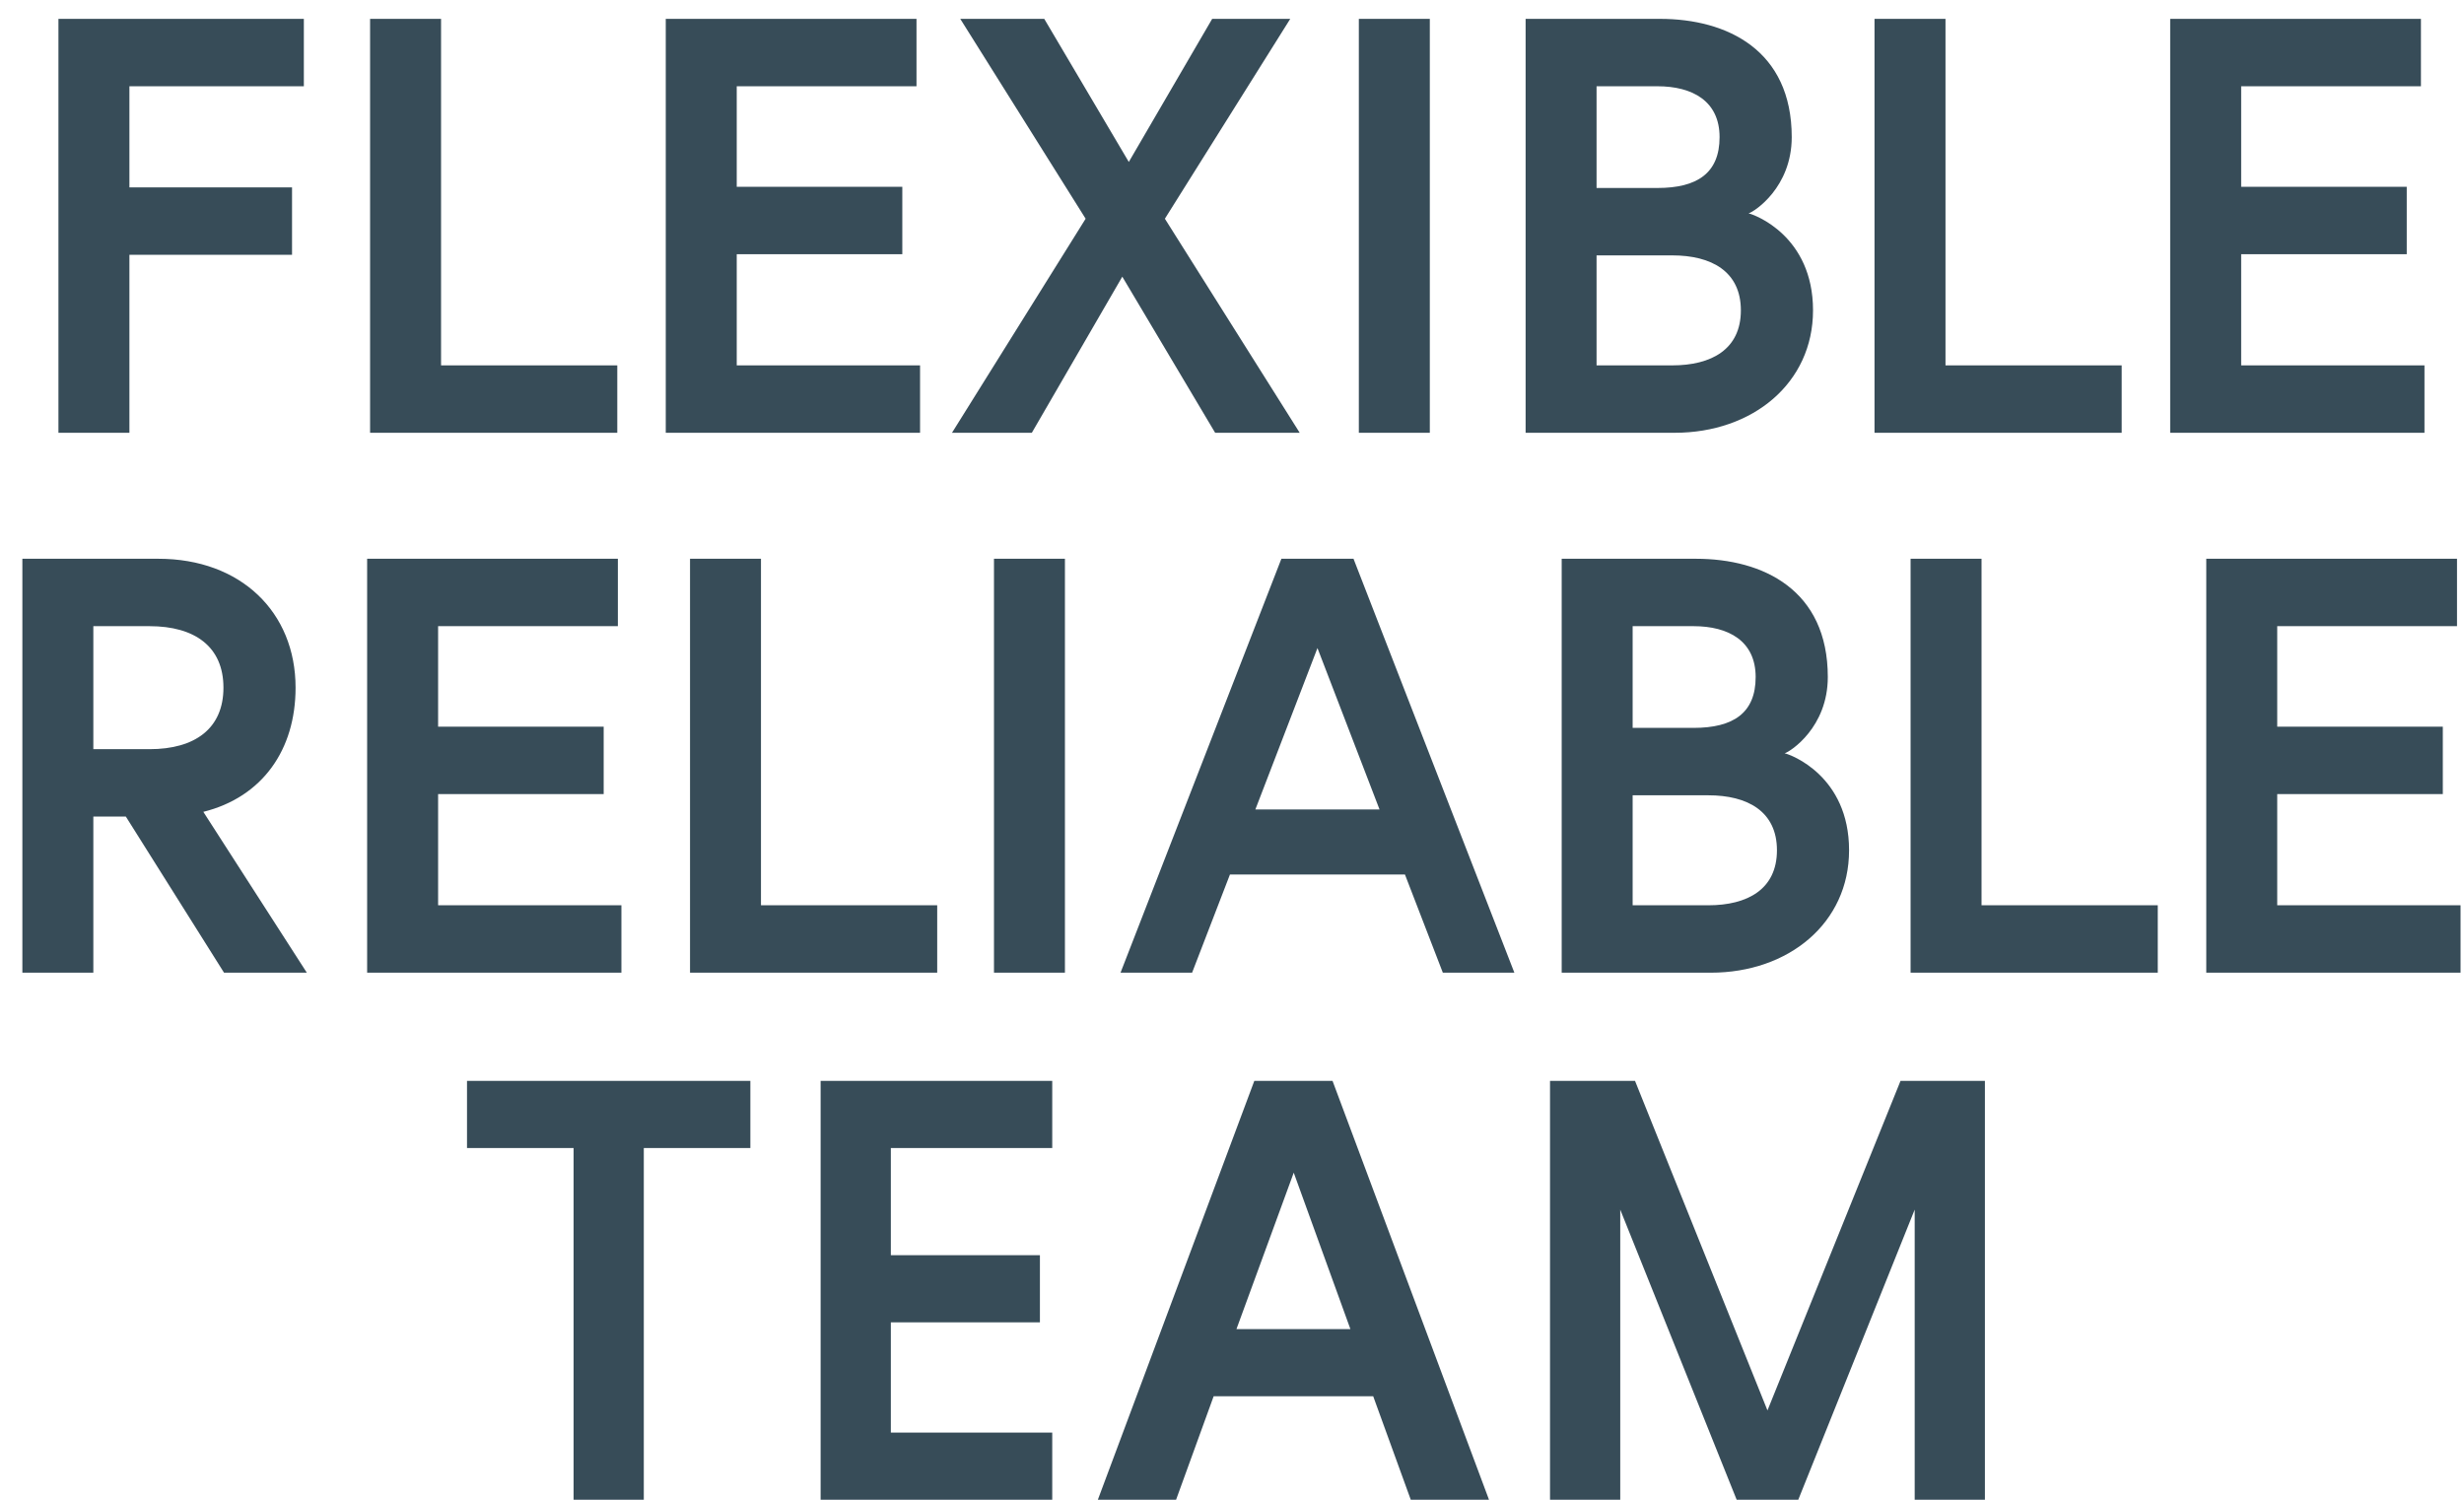 <?xml version="1.0" encoding="UTF-8"?>
<svg xmlns="http://www.w3.org/2000/svg" xmlns:xlink="http://www.w3.org/1999/xlink" width="92px" height="56px" viewBox="0 0 92 56" version="1.1">
  <!-- Generator: Sketch 60 (88103) - https://sketch.com -->
  <title>flexible-workforce</title>
  <desc>Created with Sketch.</desc>
  <g id="Page-1" stroke="none" stroke-width="1" fill="none" fill-rule="evenodd">
    <g id="flexible-workforce" fill="#374C58" fill-rule="nonzero">
      <path d="M24.038,56 L24.038,42.867 L28.017,42.867 L28.017,40.36 L17.437,40.36 L17.437,42.867 L21.416,42.867 L21.416,56 L24.038,56 Z M39.288,56 L39.288,53.493 L33.262,53.493 L33.262,49.376 L38.828,49.376 L38.828,46.869 L33.262,46.869 L33.262,42.867 L39.288,42.867 L39.288,40.36 L30.64,40.36 L30.64,56 L39.288,56 Z M43.912,56 L45.315,52.136 L51.272,52.136 L52.675,56 L55.596,56 L49.754,40.36 L46.833,40.36 L40.991,56 L43.912,56 Z M50.421,49.629 L46.166,49.629 L48.305,43.787 L50.421,49.629 Z M60.496,56 L60.496,45.167 L64.843,56 L67.143,56 L71.49,45.167 L71.49,56 L74.112,56 L74.112,40.36 L70.961,40.36 L65.993,52.665 L61.048,40.36 L57.874,40.36 L57.874,56 L60.496,56 Z M4.832,3.221 L4.832,6.997 L10.904,6.997 L10.904,9.514 L4.832,9.514 L4.832,16.16 L2.182,16.16 L2.182,0.704 L11.345,0.704 L11.345,3.221 L4.832,3.221 Z M13.818,16.16 L13.818,0.704 L16.468,0.704 L16.468,13.643 L23.048,13.643 L23.048,16.16 L13.818,16.16 Z M27.508,3.221 L27.508,6.975 L33.69,6.975 L33.69,9.492 L27.508,9.492 L27.508,13.643 L34.353,13.643 L34.353,16.16 L24.858,16.16 L24.858,0.704 L34.22,0.704 L34.22,3.221 L27.508,3.221 Z M45.371,16.16 L41.904,10.331 L38.526,16.16 L35.545,16.16 L40.535,8.167 L35.854,0.704 L38.99,0.704 L42.147,6.047 L45.26,0.704 L48.175,0.704 L43.494,8.167 L48.528,16.16 L45.371,16.16 Z M50.736,16.16 L50.736,0.704 L53.386,0.704 L53.386,16.16 L50.736,16.16 Z M56.963,16.16 L56.963,0.704 L61.975,0.704 C64.492,0.704 66.899,1.874 66.899,5.12 C66.899,6.997 65.508,7.902 65.287,7.968 C65.508,8.012 67.694,8.807 67.694,11.589 C67.694,14.305 65.441,16.16 62.527,16.16 L56.963,16.16 Z M62.439,13.643 C63.896,13.643 65,13.047 65,11.589 C65,10.132 63.896,9.536 62.439,9.536 L59.612,9.536 L59.612,13.643 L62.439,13.643 Z M59.612,7.019 L61.887,7.019 C63.366,7.019 64.205,6.467 64.205,5.12 C64.205,3.773 63.189,3.221 61.887,3.221 L59.612,3.221 L59.612,7.019 Z M69.99,16.16 L69.99,0.704 L72.64,0.704 L72.64,13.643 L79.219,13.643 L79.219,16.16 L69.99,16.16 Z M83.68,3.221 L83.68,6.975 L89.862,6.975 L89.862,9.492 L83.68,9.492 L83.68,13.643 L90.524,13.643 L90.524,16.16 L81.03,16.16 L81.03,0.704 L90.392,0.704 L90.392,3.221 L83.68,3.221 Z M0.835,36.32 L0.835,20.864 L5.914,20.864 C8.983,20.864 11.036,22.851 11.036,25.677 C11.036,27.996 9.8,29.762 7.592,30.314 L11.456,36.32 L8.365,36.32 L4.699,30.491 L3.485,30.491 L3.485,36.32 L0.835,36.32 Z M5.583,27.974 C7.283,27.974 8.343,27.201 8.343,25.677 C8.343,24.154 7.283,23.381 5.583,23.381 L3.485,23.381 L3.485,27.974 L5.583,27.974 Z M16.358,23.381 L16.358,27.135 L22.54,27.135 L22.54,29.652 L16.358,29.652 L16.358,33.803 L23.202,33.803 L23.202,36.32 L13.708,36.32 L13.708,20.864 L23.07,20.864 L23.07,23.381 L16.358,23.381 Z M25.764,36.32 L25.764,20.864 L28.413,20.864 L28.413,33.803 L34.993,33.803 L34.993,36.32 L25.764,36.32 Z M37.113,36.32 L37.113,20.864 L39.762,20.864 L39.762,36.32 L37.113,36.32 Z M41.838,36.32 L47.844,20.864 L50.537,20.864 L56.543,36.32 L53.872,36.32 L52.458,32.655 L45.923,32.655 L44.51,36.32 L41.838,36.32 Z M49.191,24.198 L46.872,30.226 L51.509,30.226 L49.191,24.198 Z M58.31,36.32 L58.31,20.864 L63.322,20.864 C65.839,20.864 68.246,22.034 68.246,25.28 C68.246,27.157 66.855,28.062 66.634,28.128 C66.855,28.172 69.04,28.967 69.04,31.749 C69.04,34.465 66.788,36.32 63.874,36.32 L58.31,36.32 Z M63.785,33.803 C65.243,33.803 66.347,33.207 66.347,31.749 C66.347,30.292 65.243,29.696 63.785,29.696 L60.959,29.696 L60.959,33.803 L63.785,33.803 Z M60.959,27.179 L63.233,27.179 C64.713,27.179 65.552,26.627 65.552,25.28 C65.552,23.933 64.536,23.381 63.233,23.381 L60.959,23.381 L60.959,27.179 Z M71.337,36.32 L71.337,20.864 L73.986,20.864 L73.986,33.803 L80.566,33.803 L80.566,36.32 L71.337,36.32 Z M85.026,23.381 L85.026,27.135 L91.209,27.135 L91.209,29.652 L85.026,29.652 L85.026,33.803 L91.871,33.803 L91.871,36.32 L82.377,36.32 L82.377,20.864 L91.739,20.864 L91.739,23.381 L85.026,23.381 Z" id="FLEXIBLERELIABLEWORKFORCE"></path>
    </g>
  </g>
</svg>
